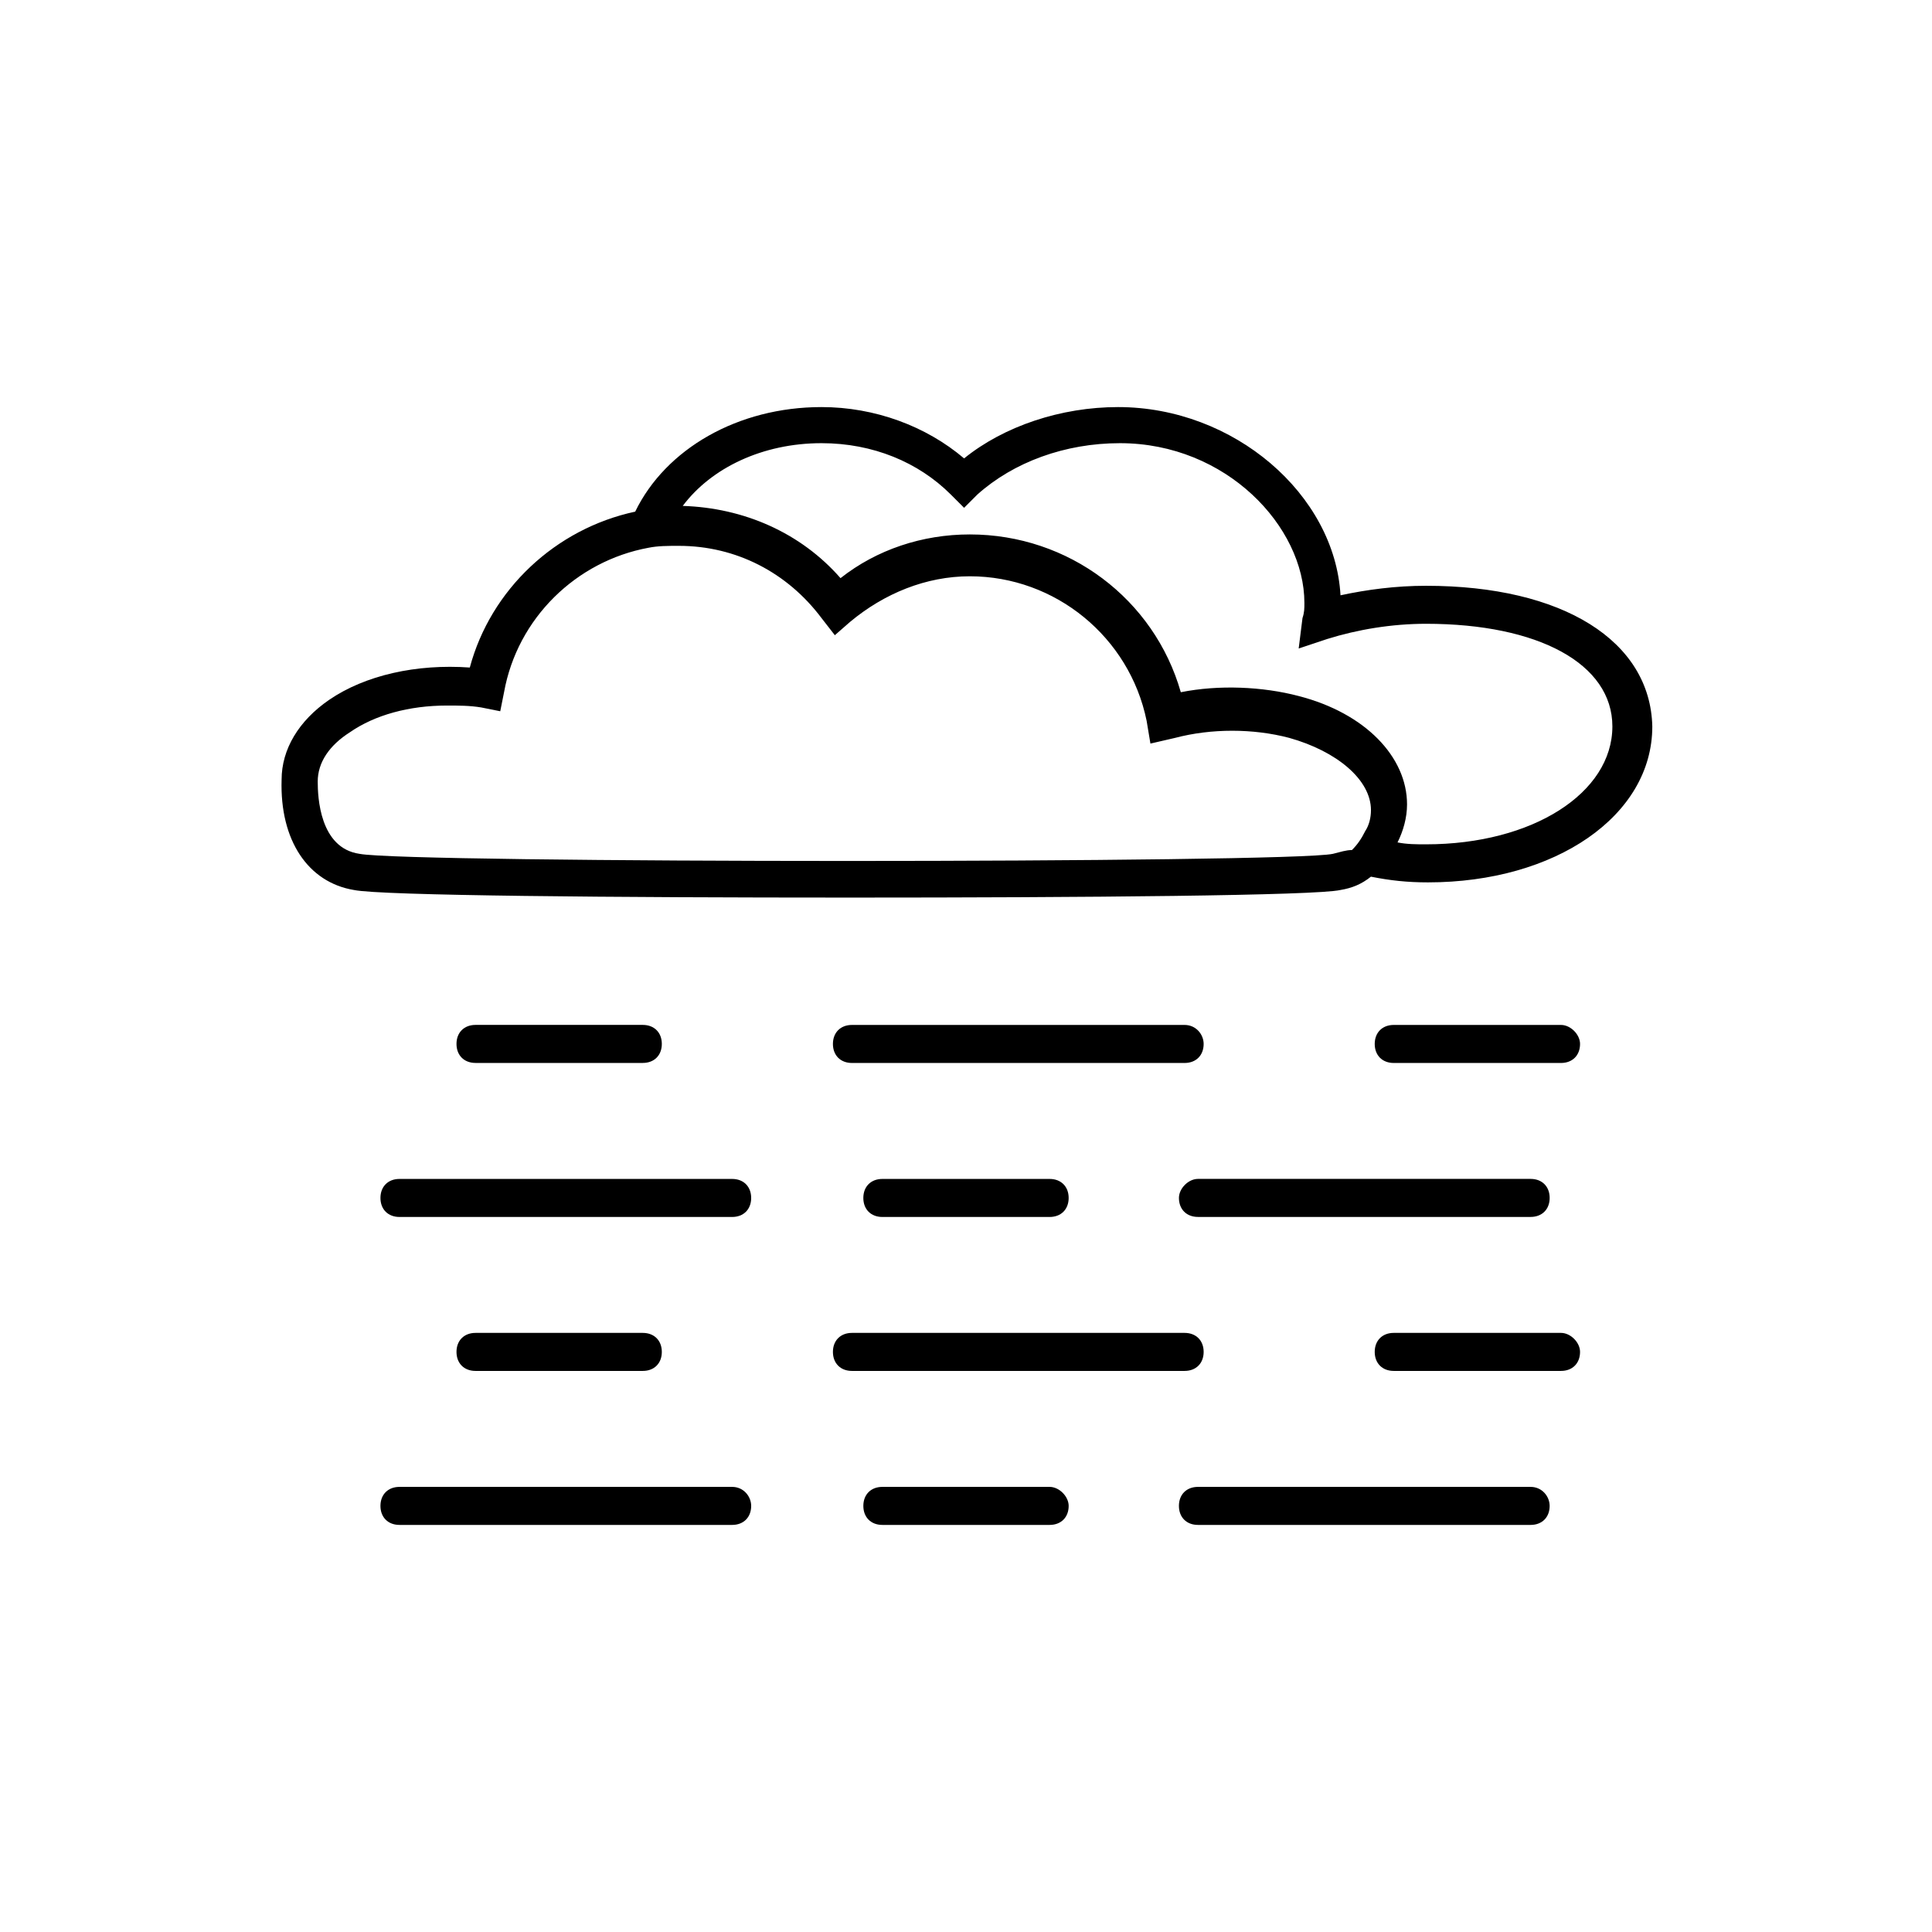 <?xml version="1.0" encoding="UTF-8"?>
<!-- The Best Svg Icon site in the world: iconSvg.co, Visit us! https://iconsvg.co -->
<svg fill="#000000" width="800px" height="800px" version="1.1" viewBox="144 144 512 512" xmlns="http://www.w3.org/2000/svg">
 <g>
  <path d="m521.92 299.24c-8.062 0-15.617 1.008-22.672 2.519-1.512-26.703-28.215-49.879-58.945-49.879-15.113 0-30.23 5.039-40.809 13.602-10.078-8.566-23.68-13.602-37.785-13.602-22.168 0-41.312 11.082-49.375 27.711-21.16 4.535-38.289 20.656-43.832 41.312-14.105-1.008-27.711 2.016-37.281 8.566-8.062 5.543-12.594 13.098-12.594 21.16-0.504 16.121 7.055 27.207 19.145 29.223 7.055 1.512 69.527 2.016 131.5 2.016s123.43-0.504 129.98-2.016c3.023-0.504 5.543-1.512 8.062-3.527 5.039 1.008 9.574 1.512 15.113 1.512 33.754 0 59.449-17.633 59.449-41.312-0.508-22.676-23.684-37.285-59.957-37.285zm-24.688 71.035c-11.586 2.519-245.36 2.519-257.95 0-10.578-1.512-11.082-15.113-11.082-19.145 0-5.039 3.023-9.574 8.566-13.098 6.551-4.535 15.617-7.055 25.695-7.055 3.023 0 6.047 0 9.07 0.504l5.039 1.008 1.008-5.039c3.527-19.648 19.145-34.762 38.289-38.289 2.519-0.504 5.039-0.504 8.062-0.504 15.113 0 28.719 7.055 37.785 19.145l3.527 4.535 4.031-3.527c9.07-7.559 20.152-12.09 31.738-12.09 22.672 0 42.32 16.121 46.855 38.289l1.008 6.047 6.551-1.512c9.574-2.519 20.656-2.519 30.23 0 12.594 3.527 21.664 11.082 21.664 19.145 0 2.016-0.504 4.031-1.512 5.543-1.008 2.016-2.016 3.527-3.527 5.039-1.523-0.004-3.035 0.5-5.051 1.004zm24.688-2.519c-2.519 0-5.039 0-7.559-0.504 1.512-3.023 2.519-6.551 2.519-10.078 0-12.594-11.082-24.184-28.719-28.719-9.574-2.519-21.16-3.023-31.234-1.008-7.055-24.688-29.727-41.816-55.922-41.816-12.594 0-24.688 4.031-34.258 11.586-10.578-12.09-25.695-18.641-41.816-19.145 7.559-10.078 21.16-16.625 36.777-16.625 13.602 0 25.695 5.039 34.258 13.602l3.527 3.527 3.527-3.527c9.574-8.566 23.176-13.602 37.785-13.602 28.215 0 48.871 22.168 48.871 42.32 0 1.512 0 2.519-0.504 4.031l-1.008 8.062 7.559-2.519c8.062-2.519 17.129-4.031 26.199-4.031 29.727 0 49.375 10.578 49.375 27.207-0.008 17.637-21.168 31.238-49.379 31.238z"/>
  <path d="m314.35 425.69c3.023 0 5.039-2.016 5.039-5.039 0-3.023-2.016-5.039-5.039-5.039h-44.336c-3.023 0-5.039 2.016-5.039 5.039 0 3.023 2.016 5.039 5.039 5.039z"/>
  <path d="m457.94 415.62h-88.168c-3.023 0-5.039 2.016-5.039 5.039s2.016 5.039 5.039 5.039h88.168c3.023 0 5.039-2.016 5.039-5.039 0-2.519-2.016-5.039-5.039-5.039z"/>
  <path d="m557.69 415.62h-44.336c-3.023 0-5.039 2.016-5.039 5.039s2.016 5.039 5.039 5.039h44.336c3.023 0 5.039-2.016 5.039-5.039 0-2.519-2.519-5.039-5.039-5.039z"/>
  <path d="m338.03 456.43h-88.168c-3.023 0-5.039 2.016-5.039 5.039 0 3.023 2.016 5.039 5.039 5.039h88.168c3.023 0 5.039-2.016 5.039-5.039-0.004-3.023-2.016-5.039-5.039-5.039z"/>
  <path d="m377.83 456.43c-3.023 0-5.039 2.016-5.039 5.039 0 3.023 2.016 5.039 5.039 5.039h44.336c3.023 0 5.039-2.016 5.039-5.039 0-3.023-2.016-5.039-5.039-5.039z"/>
  <path d="m456.43 461.46c0 3.023 2.016 5.039 5.039 5.039h88.168c3.023 0 5.039-2.016 5.039-5.039 0-3.023-2.016-5.039-5.039-5.039h-88.168c-2.519 0-5.039 2.519-5.039 5.039z"/>
  <path d="m314.35 507.31c3.023 0 5.039-2.016 5.039-5.039 0-3.023-2.016-5.039-5.039-5.039h-44.336c-3.023 0-5.039 2.016-5.039 5.039 0 3.023 2.016 5.039 5.039 5.039z"/>
  <path d="m462.98 502.27c0-3.023-2.016-5.039-5.039-5.039h-88.168c-3.023 0-5.039 2.016-5.039 5.039 0 3.023 2.016 5.039 5.039 5.039h88.168c3.023-0.004 5.039-2.019 5.039-5.039z"/>
  <path d="m557.69 497.23h-44.336c-3.023 0-5.039 2.016-5.039 5.039 0 3.023 2.016 5.039 5.039 5.039h44.336c3.023 0 5.039-2.016 5.039-5.039 0-2.519-2.519-5.039-5.039-5.039z"/>
  <path d="m338.03 538.04h-88.168c-3.023 0-5.039 2.016-5.039 5.039 0 3.023 2.016 5.039 5.039 5.039h88.168c3.023 0 5.039-2.016 5.039-5.039-0.004-2.519-2.016-5.039-5.039-5.039z"/>
  <path d="m422.17 538.04h-44.336c-3.023 0-5.039 2.016-5.039 5.039 0 3.023 2.016 5.039 5.039 5.039h44.336c3.023 0 5.039-2.016 5.039-5.039-0.004-2.519-2.523-5.039-5.039-5.039z"/>
  <path d="m549.63 538.04h-88.164c-3.023 0-5.039 2.016-5.039 5.039 0 3.023 2.016 5.039 5.039 5.039h88.168c3.023 0 5.039-2.016 5.039-5.039-0.004-2.519-2.019-5.039-5.043-5.039z"/>
 </g>
</svg>